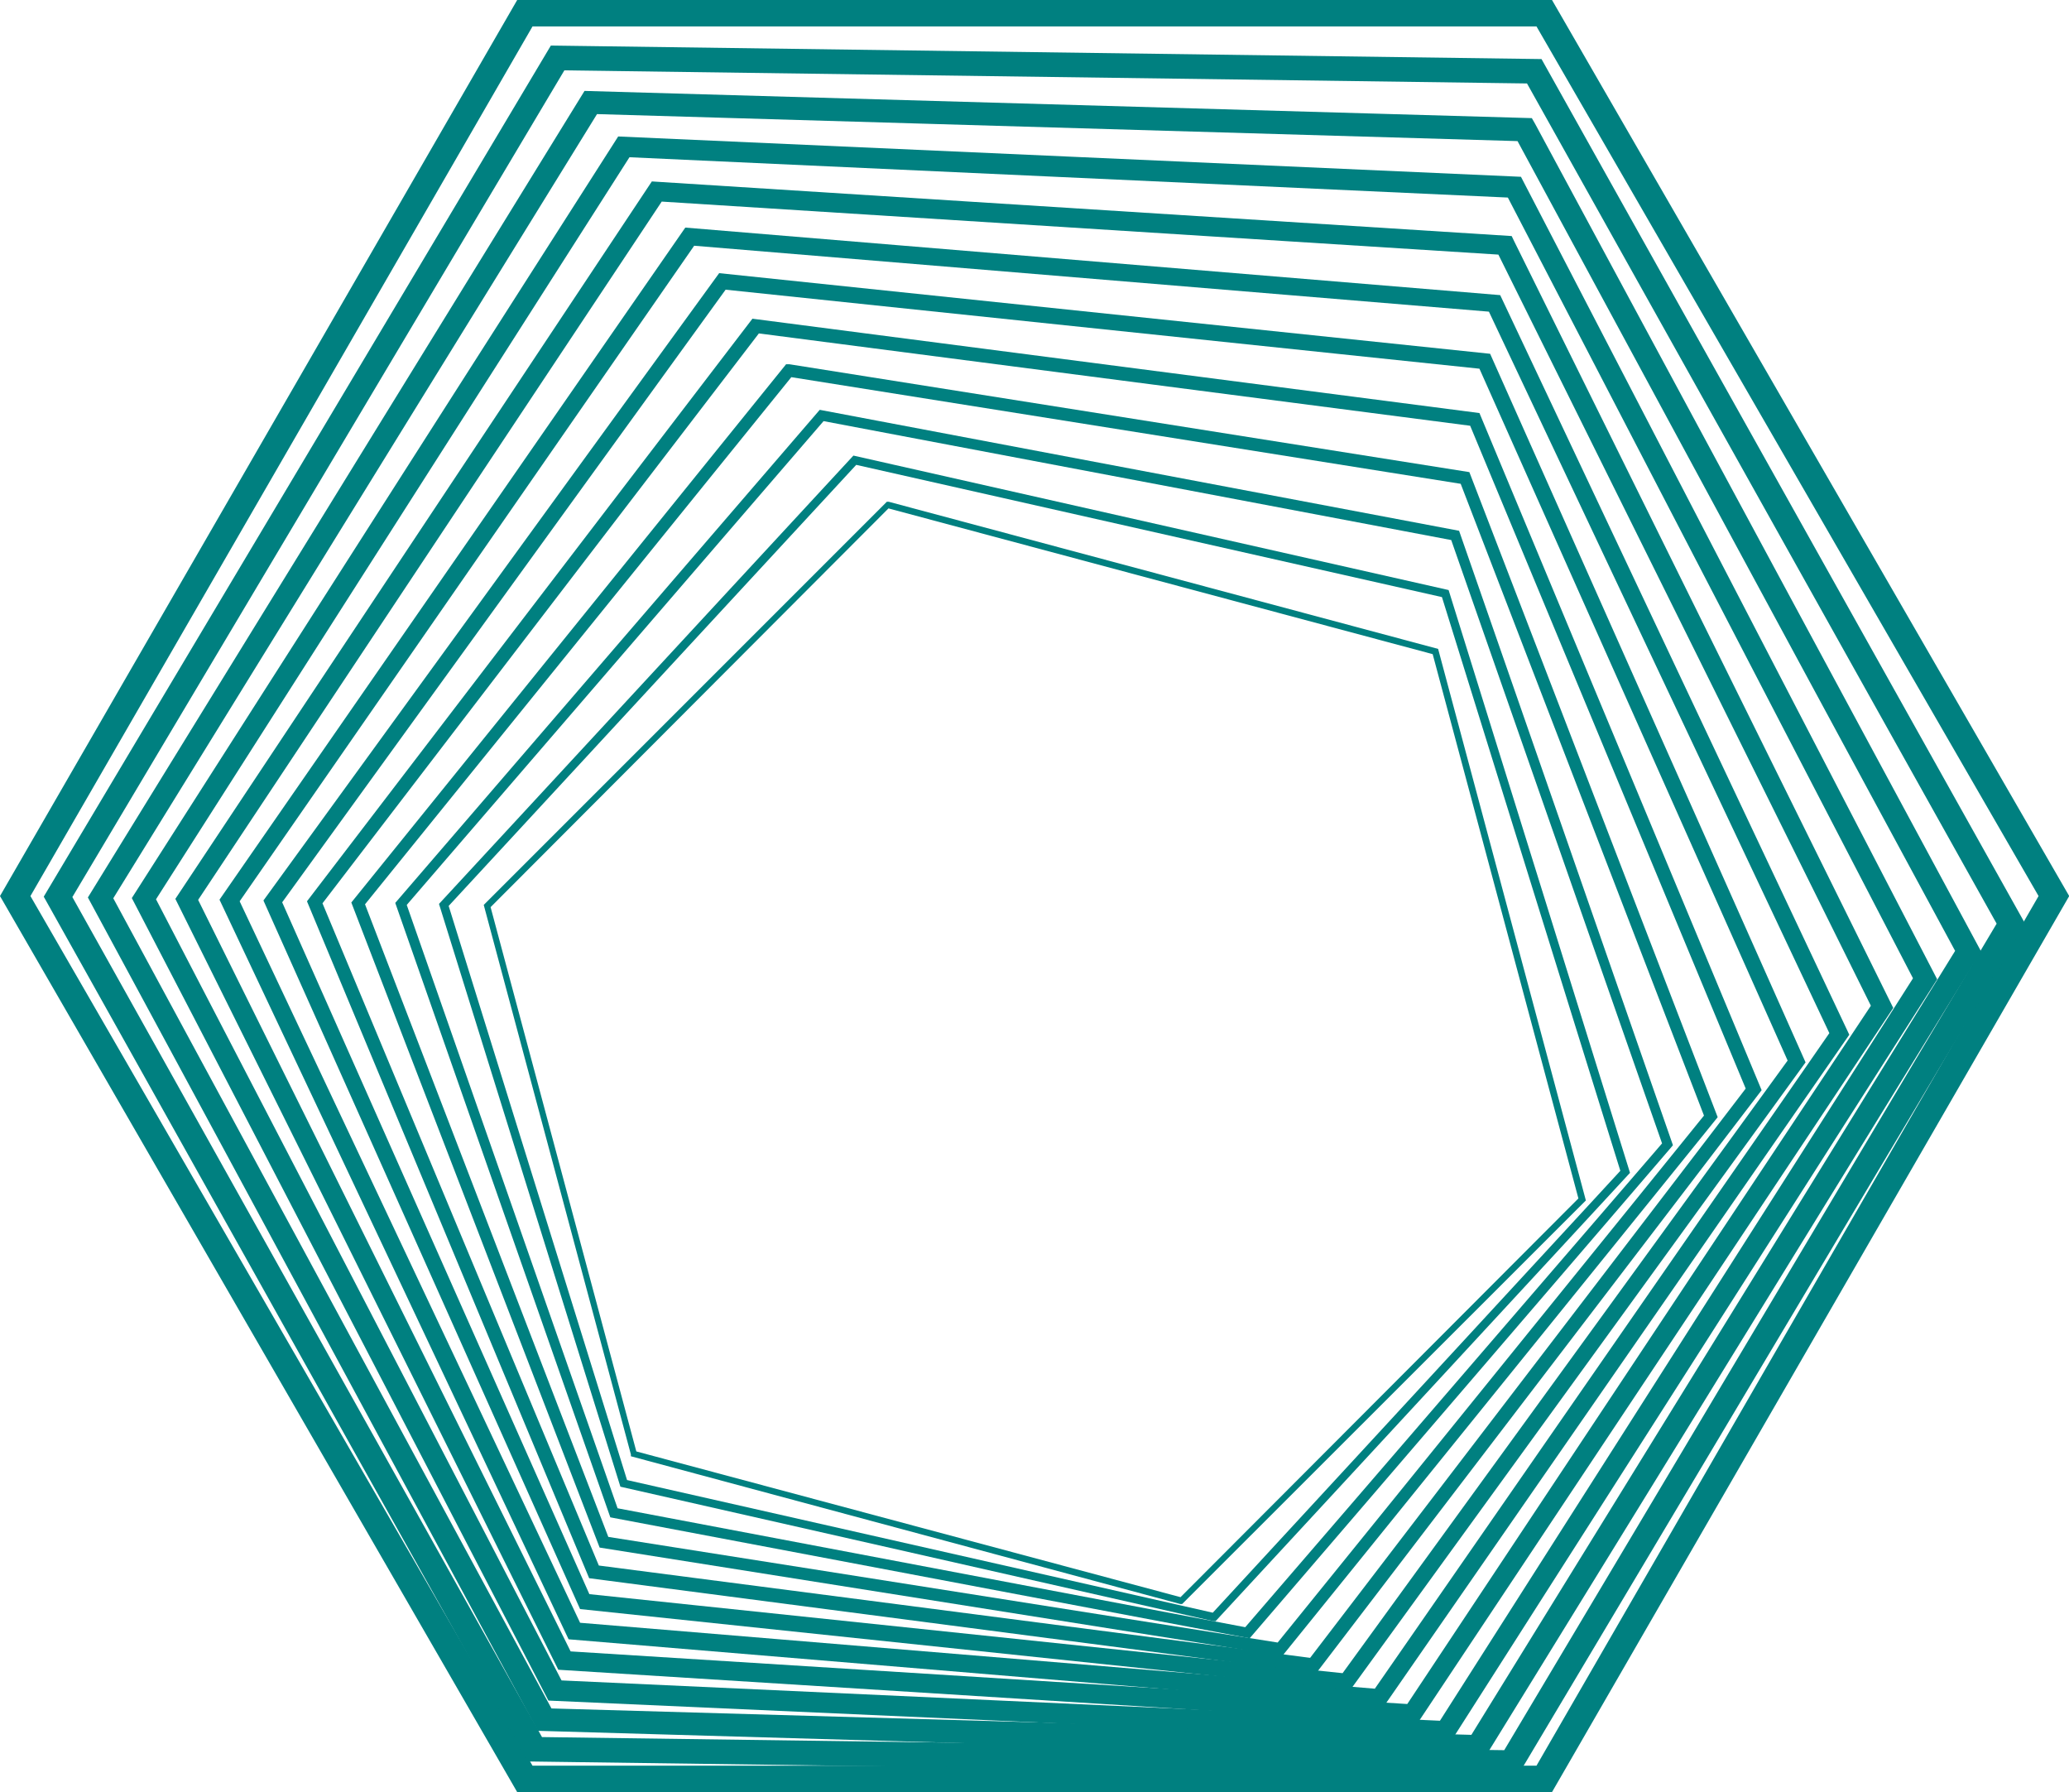 <svg xmlns="http://www.w3.org/2000/svg" viewBox="0 0 102.65 88.9"><defs><style>.cls-1{fill:teal;}</style></defs><title>Asset 1100</title><g id="Layer_2" data-name="Layer 2"><g id="Layer_1-2" data-name="Layer 1"><path class="cls-1" d="M77,88.9H25.66L0,44.45,25.66,0H77l25.66,44.45ZM26.42,87.59H76.23l24.91-43.14L76.23,1.31H26.42L1.51,44.45Z"/><path class="cls-1" d="M75.32,88.05l-49.15-.67-24-42.9L27.33,2.26l49.15.67,24,42.9ZM26.89,86.17l47.74.65,24.43-41L75.76,4.14,28,3.49,3.59,44.5Z"/><path class="cls-1" d="M73.65,87.21h-.33L26.68,85.86,4.36,44.52,29,4.51,76,5.86l.16.28L98.29,47.2ZM27.36,84.75,73,86.06,97,47.17,75.29,7,29.62,5.66l-24,38.9Z"/><path class="cls-1" d="M72,86.36l-44.79-2-.14-.27L6.54,44.55,30.67,6.77l44.79,2L96.11,48.58l-.16.25Zm-44.14-3,43.58,2L94.91,48.53,74.81,9.8l-43.58-2L7.74,44.61Z"/><path class="cls-1" d="M70.31,85.51,27.7,82.83l-19-38.24L32.34,9,75,11.71l.12.25L93.93,50Zm-42-3.59,41.51,2.61,23-34.64L74.34,12.63,32.83,10l-23,34.64Z"/><path class="cls-1" d="M68.64,84.67l-.25,0L28.21,81.32,10.89,44.63,34,11.29l40.43,3.35L91.75,51.33l-.14.2ZM28.78,80.5l39.43,3.27L90.76,51.25,73.87,15.46,34.44,12.19,11.89,44.71Z"/><path class="cls-1" d="M67,83.82l-.22,0-38-4-.09-.2L13.07,44.67,35.68,13.55l38.25,4L89.58,52.7ZM29.24,79.08,66.61,83,88.69,52.61,73.4,18.29,36,14.37,14,44.76Z"/><path class="cls-1" d="M65.3,83,29.23,78.29l-14-33.58,22.1-28.9,36.07,4.68,14,33.59ZM29.71,77.66,65,82.24,86.61,54,72.94,21.12,37.65,16.54,16,44.81Z"/><path class="cls-1" d="M63.64,82.12l-.17,0L29.75,76.77l-12.32-32L39,18.07l.17,0L72.9,23.42l12.32,32ZM30.18,76.24l33.21,5.24L84.54,55.34,72.47,24,39.26,18.71,18.11,44.86Z"/><path class="cls-1" d="M62,81.27l-31.72-6L19.61,44.79,40.67,20.33l31.72,6L83,56.81l-.1.12ZM30.64,74.82l31.14,5.9,20.68-24L72,26.79l-31.14-5.9-20.68,24Z"/><path class="cls-1" d="M60.31,80.42l-.11,0L30.78,73.75l-9-28.91L42.34,22.6l29.53,6.67,9,28.91Zm-29.2-7L60.17,80,80.39,58.08,71.54,29.62,42.48,23.06,22.26,44.94Z"/><path class="cls-1" d="M58.65,79.57l-.09,0L31.3,72.24l0-.09L24,44.89l20-20,.09,0,27.26,7.3,7.33,27.36ZM31.57,72l27,7.23L78.31,59.45l-7.23-27-27-7.23L24.34,45Z"/></g></g></svg>
